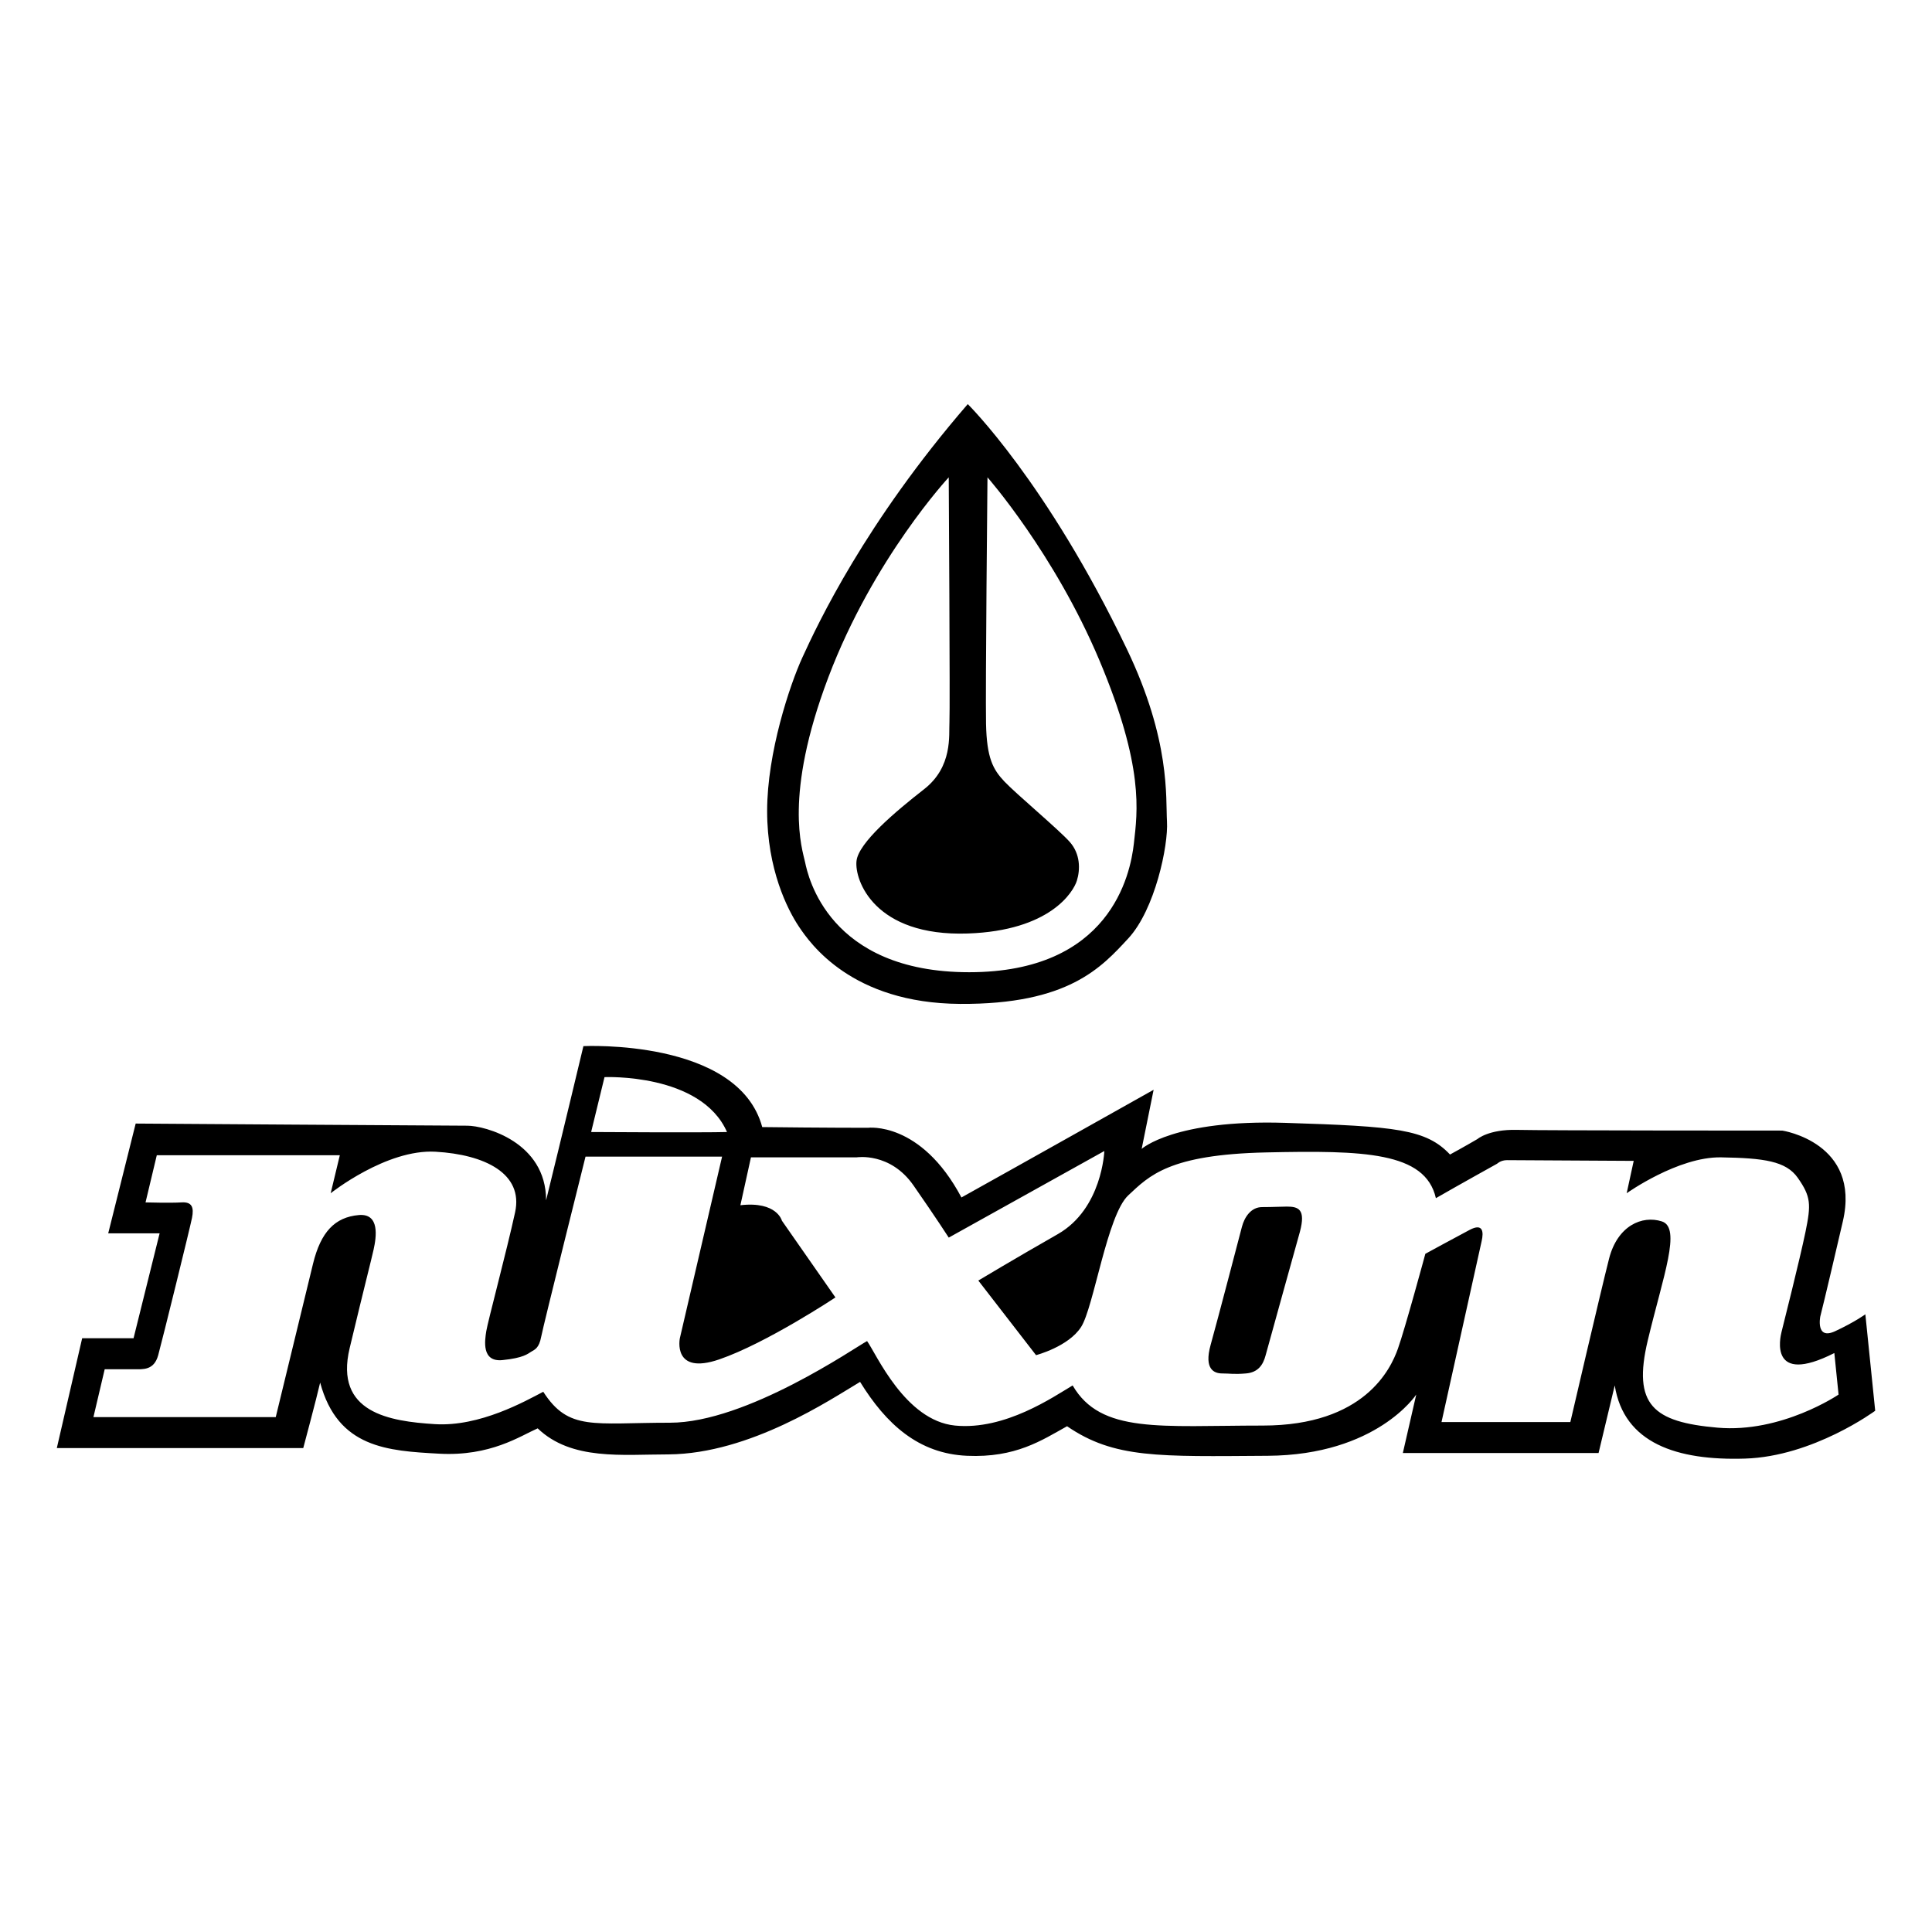 <svg xmlns="http://www.w3.org/2000/svg" width="2500" height="2500" viewBox="0 0 192.756 192.756"><g fill-rule="evenodd" clip-rule="evenodd"><path fill="#fff" d="M0 0h192.756v192.756H0V0z"/><path d="M13.536 112.098s31.325.213 33.082.213c1.755 0 7.866 1.615 7.866 7.445 1.475-5.971 3.723-15.383 3.723-15.383s15.452-.771 17.841 8.076c5.758.072 10.533.072 10.533.072s5.27-.703 9.342 6.951c4.424-2.457 19.174-10.744 19.174-10.744l-1.193 5.898s3.23-2.949 14.328-2.598 14.047.631 16.436 3.16c1.545-.844 2.74-1.547 2.74-1.547s1.121-.982 3.932-.912c2.809.07 26.479.07 26.479.07s7.867 1.193 6.041 9.061-2.248 9.48-2.248 9.48-.492 2.391 1.475 1.477c1.965-.914 3.02-1.688 3.02-1.688l.982 9.623s-6.18 4.566-12.992 4.773c-6.812.215-12.082-1.541-12.994-7.301-.633 2.67-1.613 6.742-1.613 6.742h-19.527l1.336-5.83s-3.936 6.041-14.82 6.109c-10.887.072-15.312.279-20.018-2.949-2.529 1.406-5.129 3.162-9.974 2.949-4.846-.209-8.076-3.158-10.676-7.373-2.949 1.756-10.955 7.164-19.103 7.234-4.635 0-9.693.633-13.064-2.598-1.756.771-4.706 2.809-9.833 2.527-5.126-.281-10.113-.561-11.87-7.094-.351 1.545-1.685 6.533-1.685 6.533H5.669l2.528-10.957h5.127l2.6-10.465h-5.128l2.74-10.954zm2.107 3.16h18.261l-.913 3.793s5.548-4.424 10.465-4.143c4.916.281 8.779 2.178 7.936 6.041-.842 3.861-2.738 10.955-2.878 11.869-.142.914-.492 3.09 1.615 2.879s2.529-.631 2.879-.842c.352-.211.772-.35.984-1.475.211-1.123 4.425-17.982 4.425-17.982h13.625l-4.214 18.123s-.772 3.721 3.933 2.105c4.706-1.613 11.59-6.18 11.59-6.18l-5.338-7.654s-.491-1.967-4.144-1.547c.351-1.615 1.053-4.775 1.053-4.775h10.535s3.353-.553 5.688 2.809c2.248 3.23 3.512 5.197 3.512 5.197l15.522-8.639s-.211 5.758-4.637 8.289c-4.424 2.525-7.936 4.635-7.936 4.635l5.76 7.443s3.23-.842 4.494-2.809c1.266-1.967 2.598-11.168 4.705-13.133 2.107-1.969 4.076-4.074 13.768-4.285 9.693-.211 15.875-.07 16.926 4.564 2.316-1.334 6.109-3.439 6.109-3.439s.354-.354.986-.354c.631 0 12.641.072 12.641.072l-.701 3.229s5.125-3.652 9.412-3.58c4.283.07 6.48.371 7.654 2.037 1.334 1.896 1.334 2.668.773 5.406-.564 2.738-2.248 9.412-2.389 9.975-.141.561-1.264 5.408 5.268 2.107.141 1.406.422 4.143.422 4.143s-5.689 3.865-12.082 3.301c-6.391-.561-8.496-2.244-6.953-8.707 1.545-6.463 3.373-11.238 1.406-11.871-1.969-.633-4.426.422-5.27 3.725-.842 3.301-3.861 16.293-3.861 16.293H143.82l4.004-18.051c.211-.914.141-1.826-1.193-1.123-1.336.703-4.424 2.389-4.424 2.389s-2.037 7.514-2.742 9.48c-.703 1.967-3.301 7.656-13.484 7.656s-16.154.842-18.963-4.004c-1.898 1.123-6.742 4.492-11.73 4.004-4.987-.492-7.866-7.164-8.779-8.43-1.194.633-12.011 8.146-19.666 8.146-7.656 0-10.113.846-12.642-3.088-1.756.914-6.321 3.512-10.816 3.23-4.496-.283-10.045-1.125-8.499-7.584 1.545-6.463 2.106-8.57 2.389-9.834.281-1.264.627-3.625-1.476-3.443-2.387.211-3.792 1.686-4.565 4.846-.772 3.162-3.722 15.312-3.722 15.312H9.322l1.124-4.775h2.95c.843 0 1.967.139 2.389-1.406.421-1.545 3.16-12.639 3.371-13.695.21-1.053 0-1.615-1.054-1.545-1.053.07-3.582 0-3.582 0l1.123-4.705zm44.669-7.793s9.622-.422 12.221 5.477c-2.458.07-13.555 0-13.555 0l1.334-5.477zm69.379 15.435s-3.166 11.367-3.42 12.32c-.252.955-.754 1.711-1.961 1.809-1.209.104-1.609 0-2.363 0-.756 0-1.863-.354-1.158-2.865.703-2.516 2.869-10.811 3.119-11.768.252-.957.902-1.963 2.012-1.963 1.107 0 1.861-.051 2.465-.051 1.154.001 1.91.255 1.306 2.518zM96.554 40.318s7.866 7.727 15.874 24.442c4.379 9.145 3.863 14.82 4.002 17.208.143 2.389-1.195 8.78-3.863 11.66-2.668 2.88-5.969 6.602-16.786 6.531-10.815-.068-14.959-6.04-16.083-7.725-1.125-1.686-3.161-5.689-3.161-11.519 0-5.829 2.27-12.595 3.512-15.311 1.545-3.371 6.25-13.416 16.505-25.286zm1.967 7.305s6.672 7.586 11.168 18.261c4.494 10.677 3.791 15.101 3.439 18.262-.35 3.161-2.387 12.853-16.435 12.853-14.046 0-16.084-9.622-16.365-10.956-.281-1.335-2.177-6.603 2.318-18.472 4.494-11.87 12.01-19.947 12.01-19.947s.141 23.178.07 24.441c-.07 1.264.352 4.425-2.528 6.674-2.88 2.247-6.548 5.345-6.744 7.163-.211 1.896 1.761 7.551 11.098 7.234 8.219-.28 10.536-4.143 10.887-5.267.35-1.123.35-2.669-.703-3.862-1.053-1.195-5.41-4.847-6.531-6.041-1.125-1.194-1.758-2.318-1.828-5.76-.066-3.442.144-24.583.144-24.583z"/></g></svg>